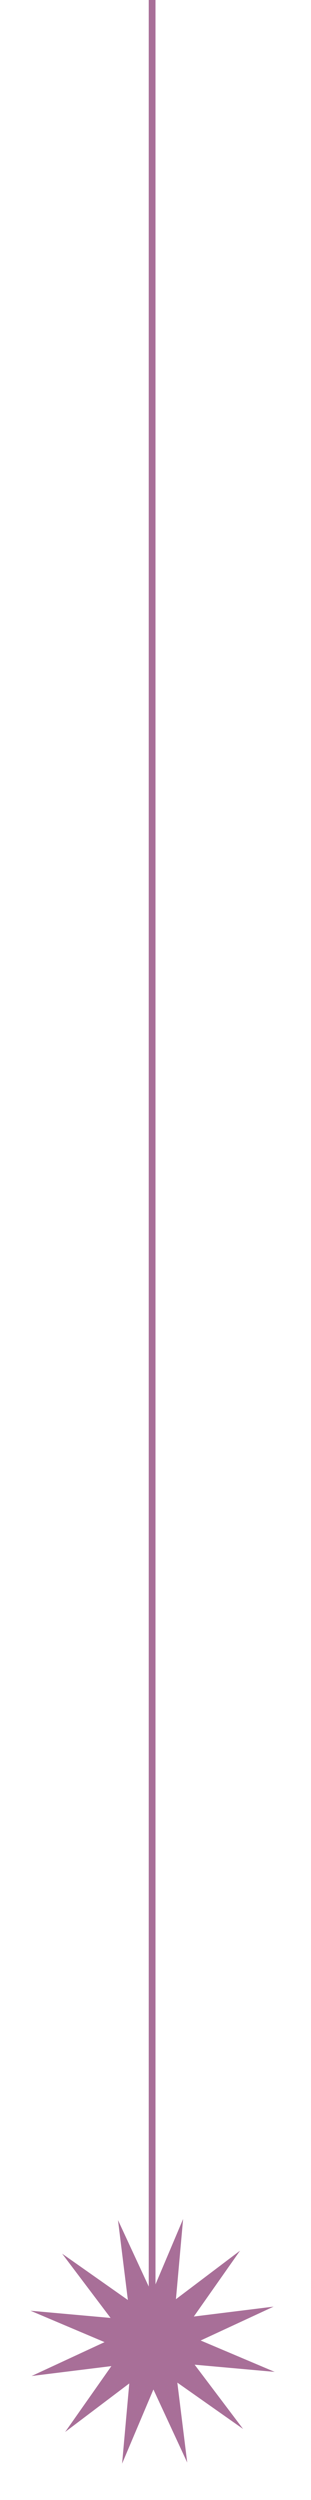 <?xml version="1.0" encoding="UTF-8"?> <svg xmlns="http://www.w3.org/2000/svg" width="46" height="369" viewBox="0 0 46 369" fill="none"> <line x1="22.5" y1="-2.18557e-08" x2="22.5" y2="344" stroke="#A86F98"></line> <path d="M40.631 350.086L28.789 349.023L35.955 358.51L26.23 351.669L27.693 363.469L22.692 352.681L18.058 363.631L19.121 351.789L9.634 358.955L16.475 349.231L4.675 350.693L15.463 345.692L4.513 341.059L16.355 342.122L9.189 332.634L18.913 339.475L17.451 327.676L22.452 338.463L27.085 327.513L26.023 339.355L35.51 332.189L28.669 341.914L40.468 340.451L29.681 345.452L40.631 350.086Z" fill="#A86F98"></path> </svg> 